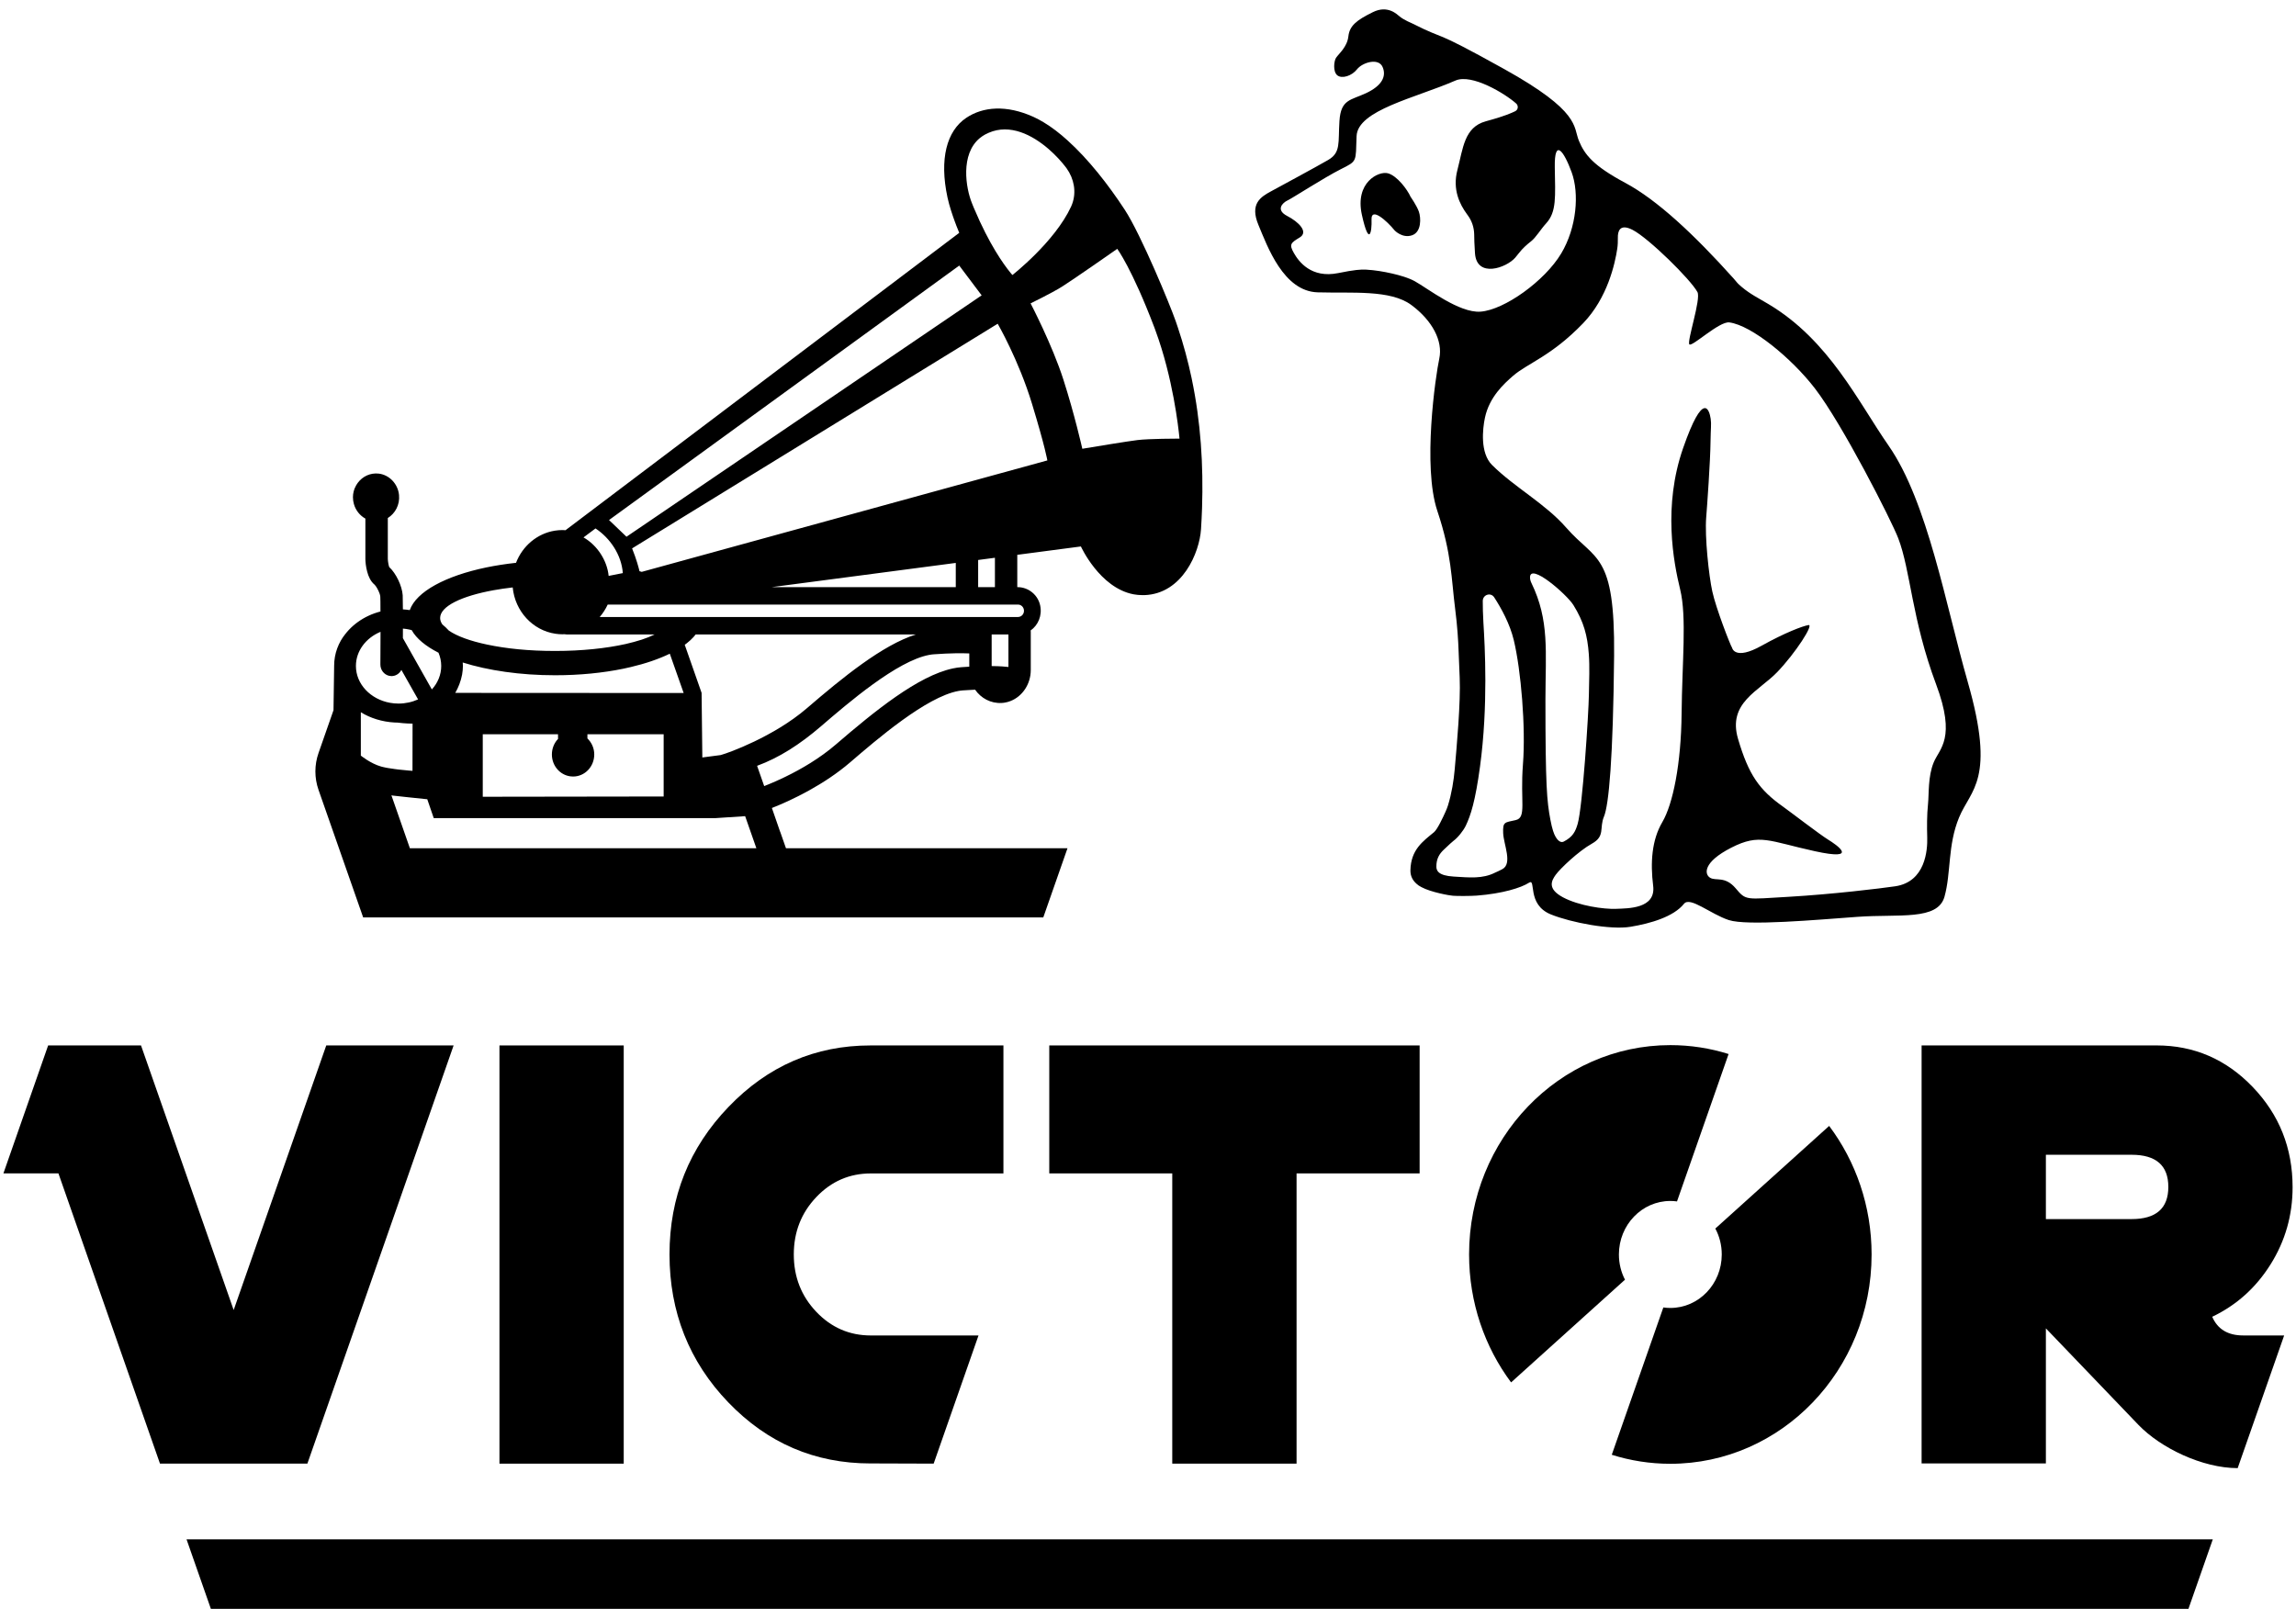 <svg width="122" height="86" viewBox="0 0 122 86" fill="none" xmlns="http://www.w3.org/2000/svg">
<g clip-path="url(#clip0_887_956)">
<path d="M104.555 36.227C103.393 32.185 102.433 26.67 100.349 23.678C98.744 21.372 97.201 18.087 93.97 16.161C93.461 15.857 93.003 15.634 92.551 15.252C92.266 15.011 92.346 15.055 92.12 14.803C90.012 12.453 88.047 10.621 86.356 9.716C84.664 8.81 84.203 8.224 83.895 7.478C83.589 6.731 83.998 5.933 79.924 3.668C75.875 1.417 77.005 2.236 75.049 1.25C75.027 1.237 74.609 1.07 74.373 0.877C74.236 0.766 73.745 0.255 72.954 0.643C72.057 1.083 71.71 1.377 71.647 1.936C71.583 2.495 71.148 2.845 70.994 3.068C70.883 3.227 70.814 3.801 71.057 4.001C71.301 4.2 71.826 4.04 72.108 3.681C72.39 3.322 73.248 3.054 73.466 3.561C73.684 4.067 73.415 4.56 72.595 4.947C71.775 5.333 71.249 5.267 71.173 6.426C71.096 7.585 71.262 8.104 70.57 8.503C69.879 8.903 68.072 9.876 67.534 10.169C66.996 10.462 66.394 10.821 66.868 11.955C67.342 13.087 68.196 15.483 70.016 15.536C71.835 15.59 73.878 15.382 74.992 16.208C76.106 17.034 76.679 18.118 76.478 19.056C76.278 19.982 75.58 24.785 76.375 27.155C77.144 29.45 77.115 30.75 77.32 32.349C77.44 33.281 77.485 34.064 77.502 34.555C77.519 35.042 77.541 35.529 77.562 36.015C77.618 37.328 77.404 39.67 77.297 40.889C77.248 41.457 77.139 42.163 76.936 42.814C76.902 42.922 76.858 43.027 76.813 43.13C76.675 43.438 76.376 44.079 76.198 44.225C75.608 44.711 74.97 45.152 74.944 46.243C74.936 46.561 75.071 46.794 75.271 46.969C75.335 47.031 75.421 47.09 75.526 47.143C76.034 47.42 77.056 47.597 77.206 47.603C77.408 47.622 78.154 47.62 78.47 47.595C79.835 47.49 80.829 47.179 81.24 46.913C81.65 46.646 81.098 48.068 82.409 48.596C83.492 49.033 85.576 49.427 86.632 49.253C87.724 49.073 88.93 48.715 89.481 48.03C89.807 47.627 90.886 48.575 91.86 48.895C92.834 49.214 96.502 48.883 98.706 48.723C100.91 48.564 102.962 48.934 103.322 47.655C103.68 46.376 103.481 44.934 104.097 43.442C104.711 41.949 106.059 41.457 104.554 36.226L104.555 36.227ZM75.179 14.947C74.857 14.767 74.385 14.631 73.977 14.537C73.519 14.432 73.057 14.356 72.59 14.329C72.323 14.313 71.97 14.336 71.109 14.512C69.674 14.805 69.008 13.9 68.751 13.446C68.495 12.993 68.572 12.914 69.059 12.621C69.546 12.328 69.008 11.794 68.392 11.475C67.778 11.155 68.137 10.782 68.418 10.649C68.7 10.515 70.34 9.449 71.236 8.996C72.134 8.544 72.031 8.624 72.083 7.238C72.134 5.852 75.212 5.207 77.336 4.281C78.207 3.9 79.983 4.981 80.563 5.501C80.668 5.595 80.679 5.768 80.575 5.864C80.544 5.894 80.511 5.914 80.485 5.923C80.342 5.984 80.098 6.133 78.949 6.446C77.8 6.761 77.743 7.881 77.441 9.032C77.167 10.074 77.567 10.861 77.945 11.377C77.941 11.373 77.965 11.405 78 11.454C78.209 11.74 78.324 12.087 78.332 12.445C78.336 12.68 78.34 12.995 78.375 13.468C78.475 14.797 80.055 14.229 80.515 13.69C80.579 13.615 80.65 13.527 80.724 13.432C80.906 13.199 81.124 13.003 81.355 12.823C81.609 12.626 81.861 12.192 82.154 11.872C82.718 11.26 82.64 10.461 82.615 8.888C82.589 7.316 83.102 8.036 83.511 9.154C83.921 10.274 83.786 12.083 82.955 13.472C82.079 14.934 79.937 16.469 78.668 16.562C77.541 16.645 75.866 15.328 75.179 14.947ZM80.923 40.624C80.77 42.596 81.128 43.448 80.538 43.582C79.95 43.716 79.848 43.662 79.872 44.275C79.898 44.888 80.385 45.9 79.822 46.193C79.681 46.266 79.563 46.324 79.453 46.37C79.45 46.37 79.449 46.372 79.446 46.373C78.774 46.713 78.083 46.634 77.246 46.584C76.41 46.534 76.326 46.258 76.323 46.063C76.317 45.646 76.479 45.377 76.718 45.154C77.059 44.836 77.141 44.752 77.228 44.688C77.463 44.517 77.757 44.148 77.885 43.881C78.148 43.332 78.394 42.572 78.643 40.731C79.079 37.508 78.9 34.336 78.822 33.084C78.796 32.651 78.788 32.262 78.788 31.94C78.789 31.599 79.214 31.464 79.397 31.746C79.771 32.323 80.228 33.15 80.436 34.016C80.82 35.615 81.077 38.653 80.923 40.624ZM82.38 43.556C82.196 42.574 82.118 41.786 82.118 37.16C82.124 34.628 82.337 32.968 81.376 30.987C81.332 30.897 81.301 30.797 81.299 30.695C81.281 29.869 83.257 31.594 83.606 32.157C84.159 33.049 84.349 33.775 84.423 34.761C84.475 35.457 84.438 36.15 84.428 36.892C84.414 37.933 84.088 42.903 83.831 43.783C83.71 44.2 83.567 44.476 83.096 44.721C82.871 44.837 82.699 44.54 82.65 44.456C82.576 44.332 82.477 44.077 82.38 43.556ZM102.748 40.519C102.44 41.264 102.5 42.196 102.449 42.703C102.415 43.031 102.404 43.298 102.397 43.628C102.391 43.921 102.397 44.214 102.405 44.509C102.424 45.173 102.314 46.861 100.706 47.1C99.912 47.217 97.349 47.525 95.043 47.659C92.737 47.792 92.788 47.872 92.225 47.206C91.66 46.54 91.173 46.834 90.867 46.646C90.559 46.459 90.482 45.82 91.994 45.048C93.505 44.275 93.992 44.701 96.427 45.234C98.861 45.768 97.577 44.888 97.141 44.622C96.705 44.355 95.112 43.13 94.735 42.862C93.485 41.975 92.916 41.184 92.352 39.265C91.788 37.347 93.459 36.732 94.433 35.719C95.405 34.706 96.401 33.163 96.094 33.218C95.786 33.27 94.842 33.624 93.607 34.314C92.162 35.122 92.034 34.42 92.034 34.42C91.947 34.3 91.183 32.338 90.985 31.432C90.804 30.61 90.576 28.523 90.661 27.489C90.709 26.904 90.881 24.498 90.891 23.446C90.899 22.767 90.942 22.557 90.899 22.259C90.829 21.778 90.511 20.721 89.434 23.812C88.358 26.903 88.919 29.859 89.277 31.325C89.635 32.791 89.379 35.215 89.354 37.906C89.329 40.598 88.893 42.73 88.329 43.689C87.765 44.648 87.689 45.847 87.842 47.073C87.996 48.298 86.51 48.272 85.87 48.298C85.228 48.325 83.895 48.138 83.05 47.686C82.205 47.232 82.436 46.806 82.666 46.486C82.897 46.166 83.871 45.234 84.588 44.834C85.306 44.434 84.972 44.009 85.228 43.396C85.485 42.782 85.715 40.331 85.767 34.843C85.817 29.353 84.784 29.828 83.229 28.048C82.098 26.753 80.478 25.903 79.279 24.709C78.643 24.075 78.775 22.8 78.905 22.192C79.14 21.093 79.924 20.385 80.397 19.974C81.176 19.298 82.436 18.93 84.127 17.171C85.416 15.83 85.816 14.008 85.934 13.218C85.963 13.024 85.969 12.831 85.966 12.636C85.959 12.322 86.046 11.851 86.755 12.219C87.617 12.668 89.835 14.855 90.195 15.521C90.394 15.888 89.632 18.129 89.764 18.299C89.893 18.464 91.354 17.063 91.89 17.134C93.074 17.289 95.195 19.033 96.428 20.63C97.889 22.522 100.5 27.651 100.866 28.607C101.524 30.328 101.583 32.911 102.875 36.362C103.957 39.249 103.055 39.772 102.748 40.519Z" fill="black"/>
<path d="M75.027 12.505C74.513 12.678 74.107 12.247 74.107 12.247C73.672 11.714 72.853 10.995 72.878 11.661C72.903 12.327 72.75 13.152 72.366 11.421C71.981 9.689 73.262 9.075 73.749 9.209C74.236 9.343 74.775 10.062 74.954 10.461C74.954 10.461 75.275 10.917 75.392 11.245C75.507 11.573 75.541 12.332 75.027 12.505Z" fill="black"/>
<path d="M63.325 20.136C63.323 20.125 63.32 20.113 63.319 20.102C63.129 19.203 62.888 18.304 62.586 17.403C62.581 17.386 62.576 17.37 62.569 17.353C62.54 17.262 62.508 17.171 62.477 17.081C62.325 16.643 61.871 15.512 61.349 14.322C60.81 13.096 60.198 11.807 59.764 11.145C58.871 9.781 57.82 8.452 56.74 7.475C56.739 7.472 56.737 7.471 56.735 7.47C56.313 7.087 55.887 6.759 55.463 6.504C55.28 6.392 55.097 6.295 54.915 6.212C53.478 5.562 52.231 5.665 51.339 6.265C50.3 6.963 49.909 8.452 50.345 10.489C50.441 10.939 50.612 11.442 50.751 11.817C50.755 11.823 50.757 11.831 50.76 11.839C50.773 11.875 50.786 11.91 50.799 11.942C50.799 11.942 50.799 11.946 50.799 11.948C50.897 12.204 50.97 12.373 50.97 12.373L30.049 28.177H30.045C29.995 28.175 29.943 28.169 29.891 28.169C29.75 28.169 29.613 28.18 29.479 28.202C28.539 28.354 27.762 29.018 27.419 29.91H27.416C26.862 29.971 26.332 30.054 25.836 30.156C23.677 30.606 22.122 31.438 21.774 32.422H21.77C21.652 32.404 21.53 32.392 21.408 32.384C21.407 32.018 21.404 31.735 21.398 31.636C21.365 31.137 21.043 30.467 20.683 30.137C20.648 30.054 20.613 29.848 20.607 29.709V27.529C20.999 27.286 21.252 26.828 21.203 26.308C21.147 25.719 20.691 25.237 20.126 25.169H20.121C20.011 25.156 19.902 25.16 19.798 25.176C19.374 25.244 19.023 25.535 18.856 25.931C18.868 25.901 18.881 25.872 18.895 25.843C18.806 26.017 18.754 26.215 18.754 26.425C18.754 26.55 18.772 26.67 18.804 26.783C18.898 27.12 19.122 27.398 19.415 27.56V29.721C19.42 29.867 19.439 30.122 19.511 30.381C19.578 30.637 19.695 30.899 19.898 31.067C19.972 31.128 20.102 31.352 20.169 31.541C20.19 31.603 20.204 31.66 20.207 31.707C20.213 31.791 20.216 32.085 20.216 32.485C20.176 32.496 20.135 32.507 20.095 32.519C20.137 32.507 20.178 32.496 20.22 32.485V32.496C19.328 32.725 18.586 33.266 18.156 33.976C18.22 33.866 18.293 33.759 18.372 33.658C17.982 34.144 17.755 34.737 17.755 35.378L17.721 37.741L16.924 40.021C16.703 40.651 16.703 41.342 16.924 41.973L19.297 48.754H55.436L56.723 45.077H41.763L41.452 44.19V44.2L41.015 42.939C42.097 42.516 43.808 41.688 45.17 40.516C46.604 39.284 49.212 37.039 50.923 36.721C51.009 36.705 51.092 36.694 51.173 36.689C51.403 36.672 51.613 36.66 51.808 36.652H51.813C52.124 37.103 52.644 37.39 53.224 37.358C53.252 37.356 53.279 37.353 53.306 37.351C53.332 37.348 53.359 37.344 53.386 37.34C53.492 37.322 53.595 37.295 53.692 37.256C54.328 37.01 54.771 36.35 54.771 35.608V33.574C54.771 33.55 54.767 33.527 54.765 33.504C55.158 33.227 55.388 32.718 55.269 32.169C55.198 31.846 55.006 31.581 54.75 31.41C54.695 31.372 54.635 31.338 54.572 31.311C54.541 31.296 54.508 31.284 54.475 31.272C54.346 31.226 54.209 31.202 54.069 31.202H54.054V29.485L57.431 29.041H57.435C57.435 29.041 58.429 31.236 60.229 31.583C60.383 31.611 60.544 31.627 60.709 31.627C60.741 31.627 60.773 31.627 60.806 31.627C62.838 31.558 63.739 29.351 63.817 28.122C63.841 27.749 63.859 27.376 63.872 27.004C63.947 24.714 63.805 22.426 63.325 20.136ZM52.06 7.341C52.06 7.341 52.073 7.331 52.079 7.327C52.158 7.262 52.245 7.204 52.34 7.151C52.4 7.119 52.461 7.089 52.521 7.063C52.525 7.06 52.527 7.059 52.531 7.058C53.673 6.559 54.856 7.174 55.721 7.922C56.094 8.246 56.409 8.595 56.635 8.891C56.645 8.906 56.657 8.919 56.666 8.934C56.67 8.938 56.672 8.941 56.675 8.945C57.072 9.499 57.205 10.205 56.97 10.841C56.953 10.887 56.934 10.934 56.913 10.98C56.044 12.861 53.795 14.615 53.795 14.615C53.795 14.615 53.752 14.568 53.689 14.492C53.678 14.478 53.665 14.463 53.653 14.445C53.34 14.059 52.566 12.993 51.765 11.09C51.757 11.072 51.749 11.053 51.741 11.036C51.709 10.955 51.675 10.874 51.642 10.79C51.319 9.993 51.022 8.202 52.06 7.341ZM50.969 14.114H50.971L52.161 15.696L33.289 28.524L32.361 27.636L50.969 14.114ZM31.643 28.083C32.415 28.593 33.024 29.482 33.094 30.457H33.09L32.341 30.605C32.263 29.802 31.749 28.983 31.006 28.56L31.643 28.083ZM26.233 31.365C26.549 31.308 26.886 31.259 27.239 31.218H27.243C27.365 32.485 28.308 33.501 29.512 33.679C29.635 33.698 29.762 33.708 29.892 33.708C29.923 33.708 29.954 33.705 29.985 33.703C30.027 33.708 30.069 33.717 30.111 33.717H34.785C34.587 33.816 34.357 33.907 34.098 33.993C33.968 34.036 33.832 34.076 33.688 34.114C33.546 34.153 33.398 34.19 33.244 34.225C32.21 34.456 30.91 34.594 29.496 34.594C28.082 34.594 26.895 34.468 25.883 34.255C24.99 34.067 24.283 33.81 23.852 33.513C23.745 33.396 23.629 33.286 23.504 33.183C23.429 33.073 23.387 32.959 23.387 32.843C23.387 32.22 24.523 31.675 26.233 31.365ZM30.306 41.257C30.353 41.264 30.401 41.267 30.45 41.267C31.074 41.267 31.576 40.744 31.576 40.094C31.576 39.756 31.433 39.455 31.213 39.242V39.022H35.264V42.328H35.261L25.652 42.342V39.022H29.65L29.653 39.267C29.449 39.48 29.325 39.774 29.325 40.094C29.325 40.693 29.752 41.184 30.306 41.257ZM24.213 36.822H24.19C24.356 36.539 24.486 36.204 24.552 35.861C24.552 35.855 24.553 35.85 24.555 35.844C24.582 35.693 24.597 35.539 24.597 35.389C24.597 35.327 24.591 35.268 24.587 35.207C25.257 35.418 26.019 35.588 26.847 35.704C27.673 35.822 28.566 35.885 29.496 35.885C30.805 35.885 32.039 35.76 33.122 35.537C33.25 35.509 33.375 35.483 33.498 35.453H33.501C34.301 35.265 35.007 35.023 35.587 34.741C35.587 34.741 35.589 34.74 35.59 34.74L36.327 36.829H36.318L24.213 36.822ZM21.409 33.405C21.529 33.416 21.646 33.432 21.759 33.458C21.799 33.466 21.838 33.475 21.875 33.486C22.121 33.931 22.616 34.34 23.3 34.688C23.392 34.907 23.445 35.142 23.445 35.389C23.445 35.862 23.259 36.297 22.946 36.64V36.637L21.408 33.912C21.408 33.745 21.409 33.575 21.409 33.405ZM20.216 33.579C20.216 33.579 20.218 33.579 20.22 33.579C20.22 34.175 20.215 34.806 20.212 35.307C20.209 35.607 20.412 35.857 20.682 35.916C20.721 35.924 20.761 35.93 20.802 35.93H20.805C20.833 35.93 20.859 35.928 20.885 35.923C21.076 35.897 21.238 35.774 21.325 35.604C21.325 35.604 21.328 35.604 21.328 35.601L22.215 37.168C22.059 37.239 21.891 37.295 21.716 37.332C21.544 37.37 21.364 37.39 21.178 37.39C21.021 37.39 20.869 37.376 20.721 37.349C19.689 37.163 18.912 36.356 18.912 35.391C18.912 34.59 19.447 33.899 20.216 33.579ZM20.482 40.79C20.46 40.786 20.438 40.782 20.417 40.776C20.398 40.772 20.38 40.768 20.361 40.764C20.322 40.755 20.286 40.745 20.251 40.736C19.694 40.58 19.173 40.155 19.173 40.155V37.85C19.674 38.163 20.308 38.361 20.964 38.396C21.017 38.399 21.072 38.4 21.125 38.401C21.52 38.453 21.875 38.456 21.918 38.456H21.922L21.918 40.965C21.918 40.965 21.612 40.945 21.241 40.902C21.231 40.902 21.222 40.902 21.212 40.899C21.178 40.895 21.143 40.891 21.108 40.887C21.096 40.886 21.083 40.884 21.072 40.882C21.038 40.878 21.005 40.873 20.972 40.869C20.848 40.853 20.725 40.834 20.608 40.814C20.565 40.806 20.524 40.798 20.482 40.79ZM21.779 45.077L20.798 42.266C20.83 42.273 20.859 42.278 20.882 42.281C21.133 42.313 22.256 42.428 22.601 42.464C22.628 42.466 22.648 42.469 22.665 42.47C22.69 42.473 22.703 42.474 22.703 42.474L23.048 43.479H37.993L39.59 43.373H39.594L40.19 45.077H21.779ZM36.384 34.265C36.415 34.242 36.446 34.219 36.476 34.197C36.484 34.19 36.493 34.183 36.501 34.178C36.633 34.074 36.746 33.97 36.845 33.86C36.854 33.851 36.862 33.84 36.871 33.831C36.903 33.794 36.934 33.756 36.964 33.717H48.669C46.894 34.275 44.768 36.008 42.867 37.644C41.114 39.151 38.694 40.017 38.336 40.113C38.319 40.117 38.302 40.122 38.285 40.128H38.281L37.319 40.254L37.28 36.822L36.384 34.265ZM51.504 35.43H51.5C51.37 35.437 51.235 35.446 51.091 35.456C50.942 35.466 50.787 35.489 50.631 35.523C48.779 35.915 46.465 37.799 44.415 39.563C43.558 40.3 42.581 40.868 41.75 41.272C41.711 41.292 41.671 41.311 41.632 41.329C41.36 41.46 41.106 41.571 40.881 41.664C40.784 41.704 40.691 41.741 40.606 41.775L40.229 40.698C41.397 40.268 42.49 39.571 43.624 38.597C45.057 37.364 47.665 35.119 49.377 34.803C49.462 34.787 49.545 34.776 49.626 34.771C50.525 34.706 51.131 34.709 51.5 34.725H51.504V35.43ZM53.584 35.445H53.58C53.427 35.427 53.143 35.401 52.693 35.397V33.717H53.584V35.445ZM54.093 32.129C54.114 32.129 54.134 32.131 54.153 32.135C54.3 32.164 54.41 32.299 54.41 32.459C54.41 32.62 54.3 32.754 54.153 32.782C54.134 32.788 54.114 32.789 54.093 32.789H31.866C32.036 32.593 32.179 32.37 32.291 32.129H54.093ZM41.008 31.202L50.782 29.916H50.786V31.202H41.008ZM51.975 31.202V29.759L52.862 29.642H52.866V31.202H51.975ZM34.101 30.39H34.097C34.077 30.383 34.059 30.378 34.04 30.372C34.04 30.372 34.039 30.372 34.037 30.372C34.019 30.366 34 30.36 33.98 30.355C33.944 30.195 33.825 29.735 33.587 29.143L53.012 17.205H53.014C53.014 17.205 54.13 19.135 54.835 21.454C55.541 23.772 55.652 24.468 55.652 24.468L34.101 30.39ZM62.669 23.309C62.581 23.309 61.058 23.312 60.444 23.386C59.901 23.452 58.124 23.747 57.636 23.828C57.627 23.829 57.618 23.832 57.61 23.833C57.562 23.841 57.529 23.847 57.517 23.848C57.513 23.849 57.51 23.849 57.51 23.849C57.497 23.79 57.092 22.004 56.506 20.179C55.913 18.325 54.761 16.122 54.761 16.122C54.761 16.122 55.875 15.581 56.432 15.233C56.979 14.892 59.275 13.289 59.364 13.226C59.364 13.224 59.367 13.224 59.367 13.224C59.367 13.224 60.148 14.274 61.336 17.397C61.354 17.447 61.373 17.495 61.39 17.545C62.329 20.083 62.619 22.746 62.666 23.231C62.667 23.233 62.667 23.236 62.667 23.238C62.671 23.285 62.673 23.309 62.673 23.309H62.669Z" fill="black"/>
<path d="M33.142 55.558H26.539V77.783H33.142V55.558Z" fill="black"/>
<path d="M62.289 77.782H68.894V62.358H75.433V55.558H55.754V62.358H62.289V77.782Z" fill="black"/>
<path d="M46.252 77.771L49.611 77.782L51.994 70.971H46.273C45.138 70.971 44.171 70.552 43.375 69.715C42.577 68.876 42.179 67.86 42.179 66.666C42.179 65.472 42.577 64.456 43.375 63.617C44.172 62.778 45.138 62.36 46.273 62.36H53.318V55.558H46.252C43.318 55.558 40.803 56.647 38.713 58.822C36.62 60.998 35.575 63.612 35.575 66.665C35.575 69.718 36.615 72.361 38.697 74.525C40.778 76.69 43.297 77.772 46.254 77.772L46.252 77.771Z" fill="black"/>
<path d="M24.103 55.558H17.336L12.416 69.619L7.493 55.558H2.558L0.181 62.358H3.105L8.501 77.782H16.333L24.103 55.558Z" fill="black"/>
<path d="M117.548 69.977C118.84 69.361 119.875 68.43 120.653 67.186C121.431 65.942 121.819 64.578 121.819 63.092C121.819 61.014 121.113 59.239 119.7 57.766C118.287 56.293 116.583 55.557 114.591 55.557H102.106V77.771H108.71V70.594L113.626 75.72C114.801 76.945 117.021 78.021 118.901 78.021L121.371 70.97H119.192C118.382 70.97 117.833 70.639 117.548 69.977ZM113.264 64.786H108.71V61.368H113.264C114.565 61.368 115.216 61.938 115.216 63.077C115.216 64.216 114.565 64.786 113.264 64.786Z" fill="black"/>
<path d="M11.205 85.499H116.285L117.579 81.805H9.912L11.205 85.499Z" fill="black"/>
<path d="M91.85 56.014L89.109 63.847C88.993 63.831 88.875 63.823 88.755 63.823C87.245 63.823 86.022 65.096 86.022 66.665C86.022 67.15 86.138 67.607 86.345 68.007L80.293 73.465C78.893 71.585 78.061 69.226 78.061 66.665C78.061 60.522 82.848 55.541 88.755 55.541C89.832 55.541 90.871 55.706 91.85 56.014Z" fill="black"/>
<path d="M99.449 66.666C99.449 72.809 94.661 77.79 88.755 77.79C87.672 77.79 86.627 77.622 85.643 77.311L88.383 69.482C88.505 69.5 88.629 69.509 88.755 69.509C90.264 69.509 91.487 68.237 91.487 66.666C91.487 66.166 91.364 65.697 91.145 65.289L97.194 59.835C98.607 61.719 99.449 64.091 99.449 66.666Z" fill="black"/>
</g>
<defs>
<clipPath id="clip0_887_956">
<rect width="121.638" height="85" fill="white" transform="translate(0.181 0.5)"/>
</clipPath>
</defs>
</svg>
